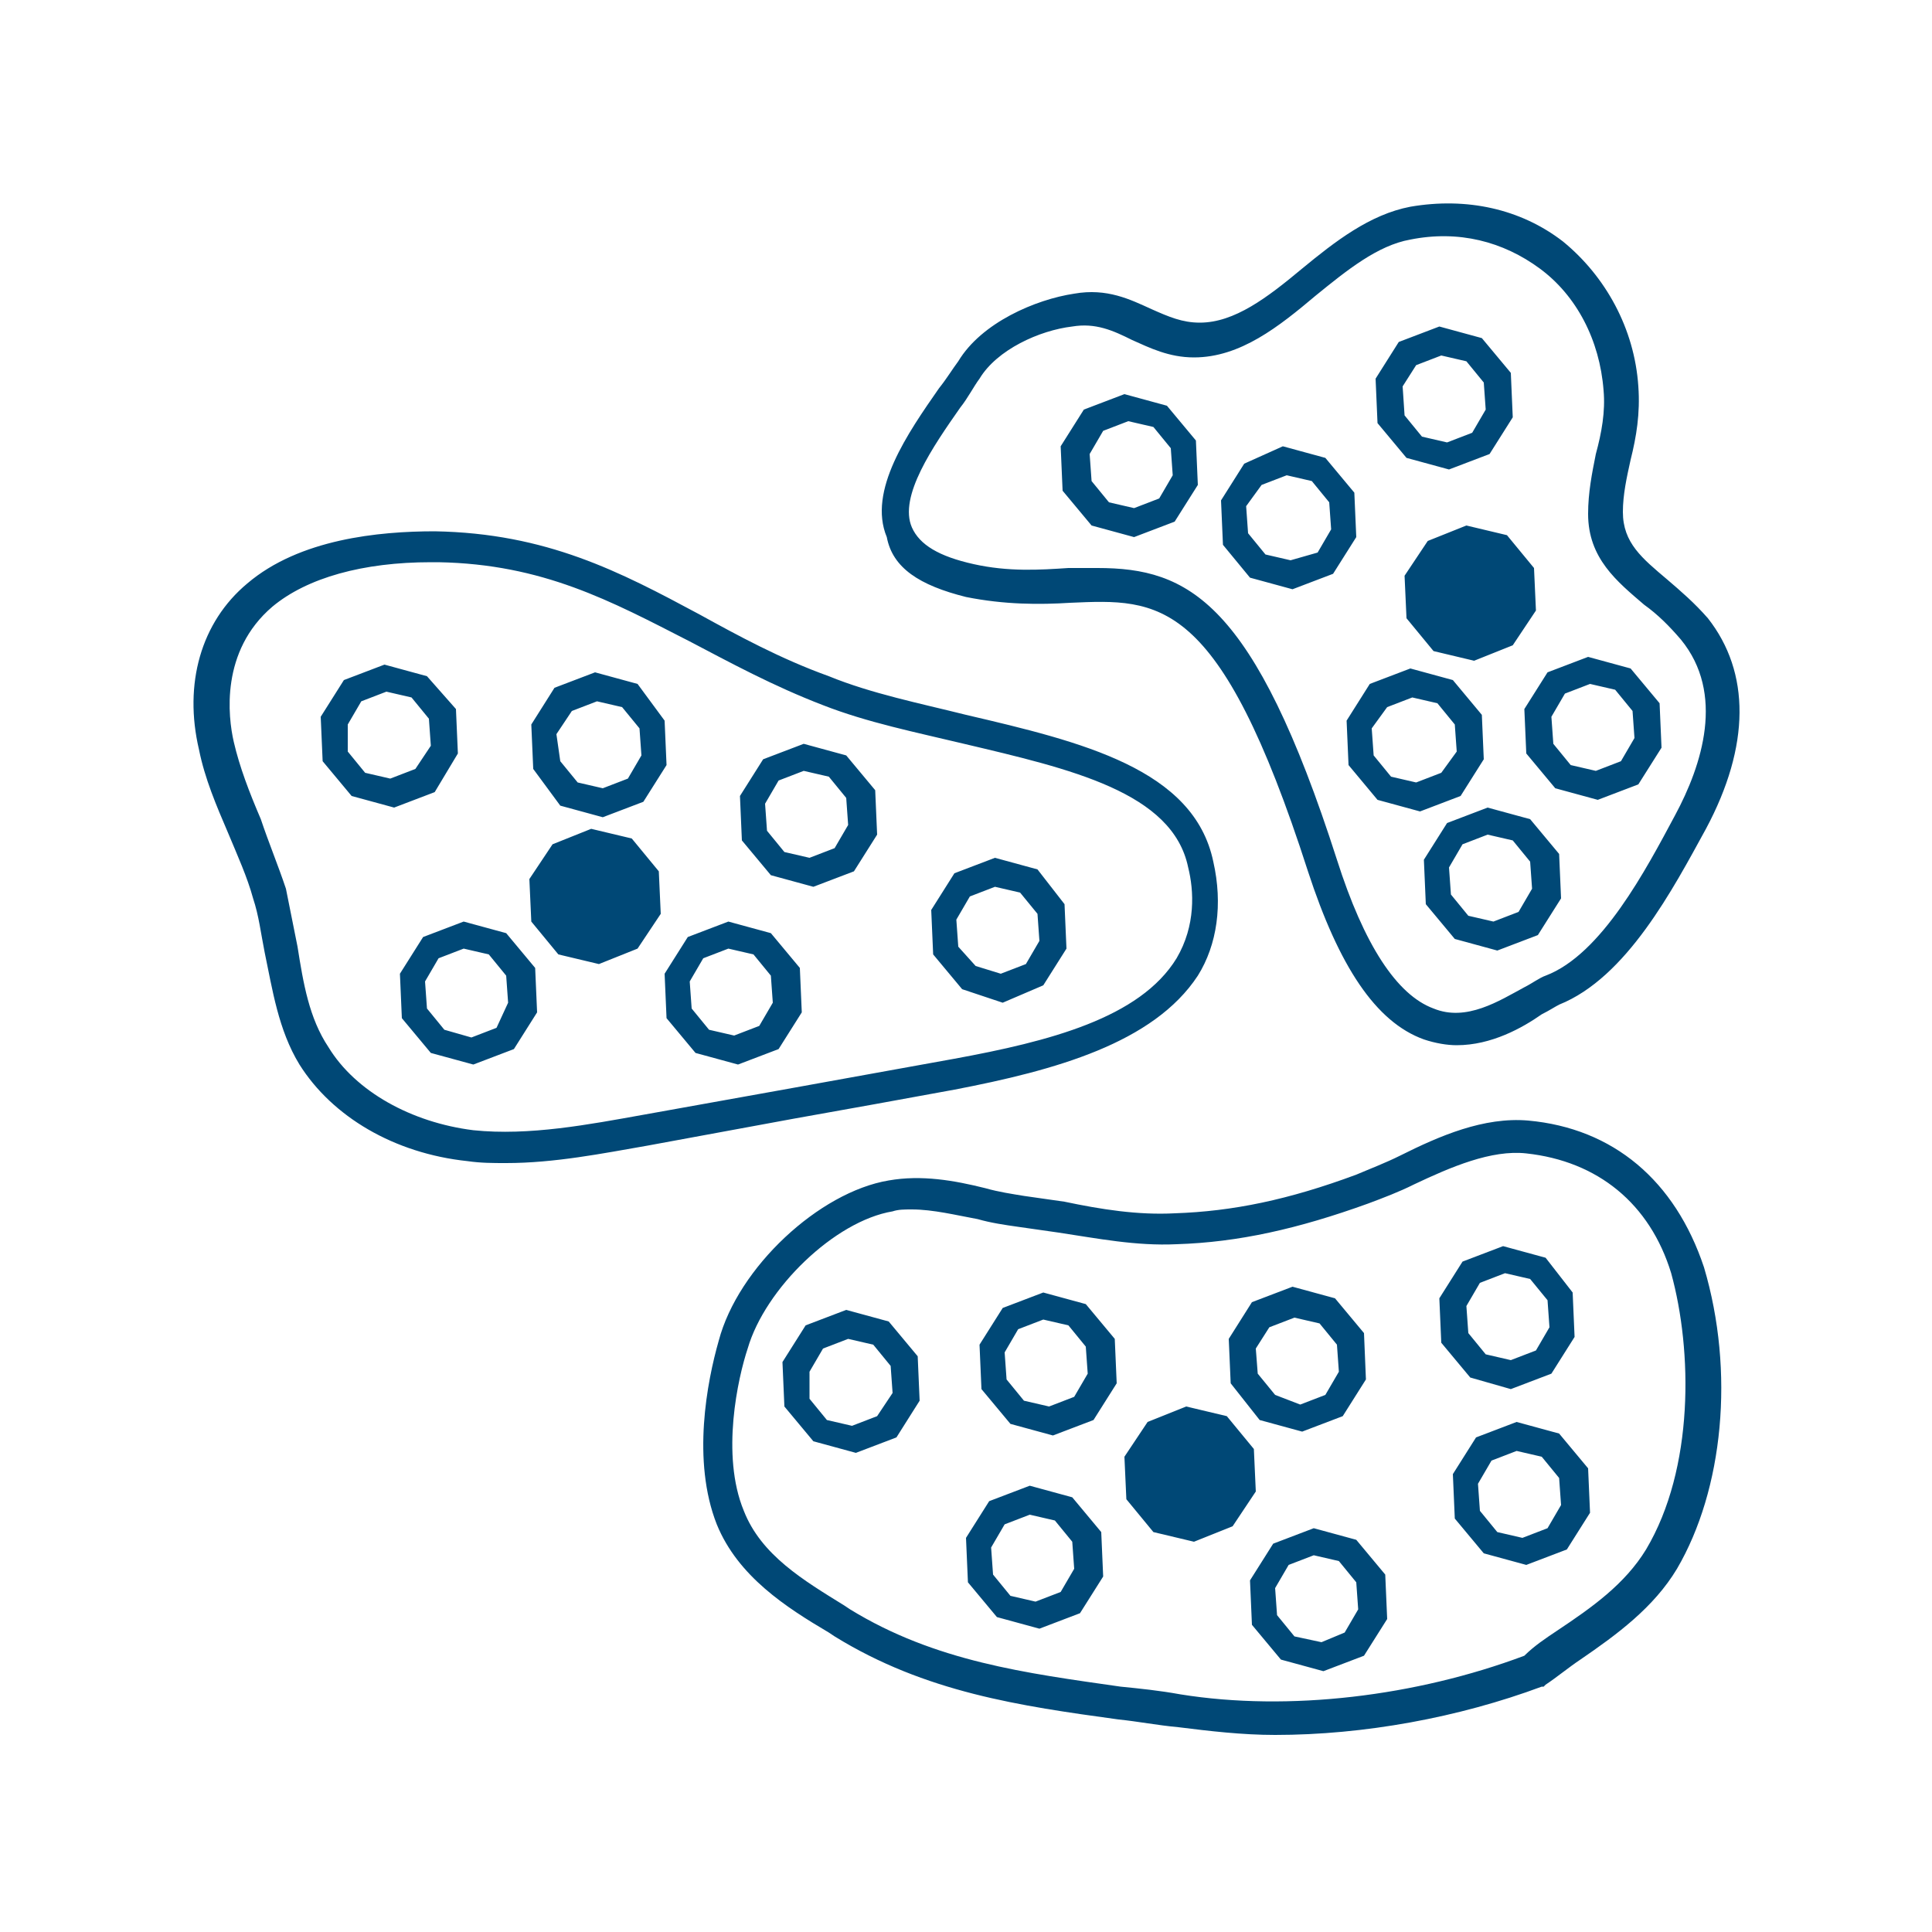 <?xml version="1.0" encoding="UTF-8"?>
<!-- Generator: Adobe Illustrator 26.5.3, SVG Export Plug-In . SVG Version: 6.00 Build 0)  -->
<svg xmlns="http://www.w3.org/2000/svg" xmlns:xlink="http://www.w3.org/1999/xlink" version="1.1" id="Layer_1" x="0px" y="0px" viewBox="0 0 100 100" style="enable-background:new 0 0 100 100;" xml:space="preserve">
<style type="text/css">
	.st0{fill:#004876;}
</style>
<path class="st0" d="M50,30.9c2,0.4,3.8,0.4,5.4,0.3c4.6-0.2,7.7-0.4,12.3,13.9c1.6,4.9,3.5,7.8,6,8.7c0.6,0.2,1.2,0.3,1.7,0.3  c1.8,0,3.4-0.9,4.4-1.6c0.4-0.2,0.7-0.4,0.9-0.5c3.5-1.4,5.9-6,7.6-9.1c2.3-4.3,2.3-8.1,0.1-10.9c-0.7-0.8-1.4-1.4-2.1-2  c-1.3-1.1-2.3-1.9-2.3-3.5c0-0.9,0.2-1.8,0.4-2.7c0.3-1.2,0.5-2.4,0.4-3.8c-0.2-3-1.7-5.7-3.9-7.5c-2.2-1.7-5-2.3-7.9-1.8  c-2.1,0.4-3.9,1.8-5.6,3.2c-1.8,1.5-3.5,2.8-5.3,2.8c0,0,0,0,0,0c-0.9,0-1.6-0.3-2.5-0.7c-1.1-0.5-2.3-1.1-4-0.8  c-2,0.3-4.8,1.5-6,3.5c-0.3,0.4-0.6,0.9-1,1.4c-1.6,2.3-3.7,5.3-2.7,7.7C46.2,29.4,47.6,30.3,50,30.9z M49.7,21.1  c0.4-0.5,0.7-1.1,1-1.5c0.9-1.5,3.1-2.5,4.8-2.7c1.2-0.2,2.1,0.2,3.1,0.7c0.9,0.4,1.9,0.9,3.2,0.9c0,0,0,0,0,0  c2.4,0,4.4-1.6,6.3-3.2c1.6-1.3,3.2-2.6,4.9-2.9c2.5-0.5,4.8,0.1,6.7,1.5c1.9,1.4,3.1,3.7,3.3,6.3c0.1,1.1-0.1,2.2-0.4,3.3  c-0.2,1-0.4,2-0.4,3.1c0,2.3,1.5,3.5,2.9,4.7c0.7,0.5,1.3,1.1,1.9,1.8c2.3,2.8,1.1,6.5-0.3,9.1c-1.5,2.8-3.8,7.2-6.7,8.3  c-0.3,0.1-0.7,0.4-1.1,0.6c-1.3,0.7-3,1.8-4.7,1.1c-1.9-0.7-3.6-3.3-5-7.7c-4.3-13.4-7.7-15.1-12.4-15.1c-0.5,0-1,0-1.5,0  c-1.5,0.1-3.1,0.2-4.9-0.2c-1.8-0.4-2.8-1-3.2-1.9C46.5,25.7,48.3,23.1,49.7,21.1z M79.2,42.4L77,41.8l-2.1,0.8l-1.2,1.9l0.1,2.3  l1.5,1.8l2.2,0.6l2.1-0.8l1.2-1.9l-0.1-2.3L79.2,42.4z M78.6,47.2l-1.3,0.5L76,47.4l-0.9-1.1l-0.1-1.4l0.7-1.2l1.3-0.5l1.3,0.3  l0.9,1.1l0.1,1.4L78.6,47.2z M75.9,27.2l-2,0.8l-1.2,1.8l0.1,2.2l1.4,1.7l2.1,0.5l2-0.8l1.2-1.8l-0.1-2.2L78,27.7L75.9,27.2z   M56.5,27.2l2.2,0.6l2.1-0.8l1.2-1.9l-0.1-2.3l-1.5-1.8l-2.2-0.6l-2.1,0.8l-1.2,1.9l0.1,2.3L56.5,27.2z M57.1,22.3l1.3-0.5l1.3,0.3  l0.9,1.1l0.1,1.4l-0.7,1.2l-1.3,0.5l-1.3-0.3l-0.9-1.1l-0.1-1.4L57.1,22.3z M72.8,23.7l2.2,0.6l2.1-0.8l1.2-1.9l-0.1-2.3l-1.5-1.8  l-2.2-0.6l-2.1,0.8l-1.2,1.9l0.1,2.3L72.8,23.7z M73.3,18.9l1.3-0.5l1.3,0.3l0.9,1.1l0.1,1.4l-0.7,1.2l-1.3,0.5l-1.3-0.3l-0.9-1.1  L72.6,20L73.3,18.9z M79,39l1.5,1.8l2.2,0.6l2.1-0.8l1.2-1.9l-0.1-2.3l-1.5-1.8L82.2,34l-2.1,0.8l-1.2,1.9L79,39z M81,35.9l1.3-0.5  l1.3,0.3l0.9,1.1l0.1,1.4l-0.7,1.2l-1.3,0.5l-1.3-0.3l-0.9-1.1l-0.1-1.4L81,35.9z M69.8,39.6l1.5,1.8l2.2,0.6l2.1-0.8l1.2-1.9  l-0.1-2.3l-1.5-1.8L73,34.6l-2.1,0.8l-1.2,1.9L69.8,39.6z M71.8,36.6l1.3-0.5l1.3,0.3l0.9,1.1l0.1,1.4L74.6,40l-1.3,0.5L72,40.2  l-0.9-1.1l-0.1-1.4L71.8,36.6z M64.7,29.9l2.2,0.6l2.1-0.8l1.2-1.9l-0.1-2.3l-1.5-1.8l-2.2-0.6L64.4,24l-1.2,1.9l0.1,2.3L64.7,29.9z   M65.3,25.1l1.3-0.5l1.3,0.3l0.9,1.1l0.1,1.4l-0.7,1.2L66.8,29l-1.3-0.3l-0.9-1.1l-0.1-1.4L65.3,25.1z M32.7,43.4l-2.1-0.5l-2,0.8  l-1.2,1.8l0.1,2.2l1.4,1.7l2.1,0.5l2-0.8l1.2-1.8l-0.1-2.2L32.7,43.4z M65.2,73.5l2.2,0.6l2.1-0.8l1.2-1.9L70.6,69l-1.5-1.8  l-2.2-0.6l-2.1,0.8l-1.2,1.9l0.1,2.3L65.2,73.5z M65.7,68.7l1.3-0.5l1.3,0.3l0.9,1.1l0.1,1.4l-0.7,1.2l-1.3,0.5L66,72.2l-0.9-1.1  L65,69.8L65.7,68.7z M70.2,79.7L68,79.1l-2.1,0.8l-1.2,1.9l0.1,2.3l1.5,1.8l2.2,0.6l2.1-0.8l1.2-1.9l-0.1-2.3L70.2,79.7z M69.6,84.5  L68.4,85L67,84.7l-0.9-1.1l-0.1-1.4l0.7-1.2l1.3-0.5l1.3,0.3l0.9,1.1l0.1,1.4L69.6,84.5z M64.9,75l-1.4-1.7l-2.1-0.5l-2,0.8  l-1.2,1.8l0.1,2.2l1.4,1.7l2.1,0.5l2-0.8l1.2-1.8L64.9,75z M56.2,67.5l-2.2-0.6l-2.1,0.8l-1.2,1.9l0.1,2.3l1.5,1.8l2.2,0.6l2.1-0.8  l1.2-1.9l-0.1-2.3L56.2,67.5z M55.6,72.3l-1.3,0.5L53,72.5l-0.9-1.1L52,70l0.7-1.2l1.3-0.5l1.3,0.3l0.9,1.1l0.1,1.4L55.6,72.3z   M78.2,71.9l2.1-0.8l1.2-1.9l-0.1-2.3L80,65.1l-2.2-0.6l-2.1,0.8l-1.2,1.9l0.1,2.3l1.5,1.8L78.2,71.9z M75.9,67.6l0.7-1.2l1.3-0.5  l1.3,0.3l0.9,1.1l0.1,1.4l-0.7,1.2l-1.3,0.5l-1.3-0.3L76,69L75.9,67.6z M79.1,58c-2.3-0.2-4.6,0.8-6.6,1.8c-0.8,0.4-1.6,0.7-2.3,1  c-3.5,1.3-6.4,1.9-9.4,2c-1.9,0.1-3.8-0.2-5.7-0.6c-0.7-0.1-1.4-0.2-2.1-0.3c-0.6-0.1-1.3-0.2-2-0.4c-1.6-0.4-3.3-0.7-5-0.4  c-3.6,0.6-7.8,4.5-8.8,8.3c-0.6,2.1-1.4,6.2-0.1,9.5c1.1,2.7,3.6,4.3,5.8,5.6l0.3,0.2c4.7,2.9,9.6,3.6,14.7,4.3c1,0.1,2,0.3,3.1,0.4  c1.6,0.2,3.3,0.4,5,0.4c4.6,0,9.5-0.9,13.8-2.5l0.1,0l0.1-0.1c0.6-0.4,1.2-0.9,1.8-1.3c1.9-1.3,3.8-2.7,5-4.7  c2.4-4.1,3-10.2,1.4-15.6C86.7,61.1,83.5,58.4,79.1,58z M85.2,80.2c-1.1,1.8-2.8,3-4.6,4.2c-0.6,0.4-1.2,0.8-1.7,1.3  c-5.6,2.1-12.2,2.9-17.8,2C60,87.5,59,87.4,58,87.3c-4.9-0.7-9.6-1.3-14-4l-0.3-0.2c-2.1-1.3-4.3-2.6-5.2-4.9  c-1.2-2.9-0.3-6.9,0.2-8.4c0.9-3.1,4.5-6.6,7.5-7.1c0.3-0.1,0.6-0.1,1-0.1c1.1,0,2.3,0.3,3.4,0.5c0.7,0.2,1.4,0.3,2.1,0.4  c0.7,0.1,1.4,0.2,2.1,0.3c2,0.3,4,0.7,6.1,0.6c3.2-0.1,6.3-0.8,9.9-2.1c0.8-0.3,1.6-0.6,2.4-1c1.9-0.9,4-1.8,5.8-1.6  c3.7,0.4,6.4,2.6,7.5,6.2C87.6,69.9,87.7,76,85.2,80.2z M80.7,74.2l-2.2-0.6l-2.1,0.8l-1.2,1.9l0.1,2.3l1.5,1.8l2.2,0.6l2.1-0.8  l1.2-1.9L82.2,76L80.7,74.2z M80.1,79.1l-1.3,0.5l-1.3-0.3l-0.9-1.1l-0.1-1.4l0.7-1.2l1.3-0.5l1.3,0.3l0.9,1.1l0.1,1.4L80.1,79.1z   M29,41.7l2.2,0.6l2.1-0.8l1.2-1.9l-0.1-2.3L33,35.4l-2.2-0.6l-2.1,0.8l-1.2,1.9l0.1,2.3L29,41.7z M29.6,36.8l1.3-0.5l1.3,0.3  l0.9,1.1l0.1,1.4l-0.7,1.2l-1.3,0.5l-1.3-0.3l-0.9-1.1L28.8,38L29.6,36.8z M55.5,77.5l-2.2-0.6l-2.1,0.8l-1.2,1.9l0.1,2.3l1.5,1.8  l2.2,0.6l2.1-0.8l1.2-1.9L57,79.3L55.5,77.5z M54.9,82.4l-1.3,0.5l-1.3-0.3l-0.9-1.1l-0.1-1.4l0.7-1.2l1.3-0.5l1.3,0.3l0.9,1.1  l0.1,1.4L54.9,82.4z M26.2,48.3L24,47.7l-2.1,0.8l-1.2,1.9l0.1,2.3l1.5,1.8l2.2,0.6l2.1-0.8l1.2-1.9l-0.1-2.3L26.2,48.3z M25.7,53.2  l-1.3,0.5L23,53.3l-0.9-1.1l-0.1-1.4l0.7-1.2l1.3-0.5l1.3,0.3l0.9,1.1l0.1,1.4L25.7,53.2z M23.7,39l-0.1-2.3L22.1,35l-2.2-0.6  l-2.1,0.8l-1.2,1.9l0.1,2.3l1.5,1.8l2.2,0.6l2.1-0.8L23.7,39z M21.5,39.8l-1.3,0.5L18.9,40L18,38.9L18,37.5l0.7-1.2l1.3-0.5l1.3,0.3  l0.9,1.1l0.1,1.4L21.5,39.8z M39.9,48.3l-2.2-0.6l-2.1,0.8l-1.2,1.9l0.1,2.3l1.5,1.8l2.2,0.6l2.1-0.8l1.2-1.9l-0.1-2.3L39.9,48.3z   M39.3,53.1L38,53.6l-1.3-0.3l-0.9-1.1l-0.1-1.4l0.7-1.2l1.3-0.5l1.3,0.3l0.9,1.1l0.1,1.4L39.3,53.1z M49.4,56.4  c5.2-1,10.3-2.4,12.6-5.9c1-1.6,1.3-3.7,0.8-5.9c-1-4.8-6.8-6.2-12.8-7.6c-2.4-0.6-4.9-1.1-7.1-2c-2.5-0.9-4.7-2.1-6.7-3.2  c-4.1-2.2-7.9-4.2-13.7-4.3c-2.9,0-7,0.4-9.7,2.7c-2.4,2-3.3,5.2-2.5,8.6c0.3,1.5,0.9,2.9,1.5,4.3c0.5,1.2,1,2.3,1.3,3.4  c0.3,0.9,0.4,1.8,0.6,2.8c0.4,1.9,0.7,4,1.8,5.8c1.7,2.7,4.9,4.6,8.7,5c0.7,0.1,1.3,0.1,2,0.1c2.5,0,5-0.5,7.3-0.9l7.6-1.4  C43.9,57.4,46.7,56.9,49.4,56.4z M33.3,57.7c-2.8,0.5-5.9,1.1-8.8,0.8c-3.2-0.4-6.1-2-7.5-4.3c-1-1.5-1.3-3.3-1.6-5.2  c-0.2-1-0.4-2-0.6-3c-0.4-1.2-0.9-2.4-1.3-3.6c-0.6-1.4-1.1-2.7-1.4-4c-0.3-1.3-0.7-4.7,2-7c1.8-1.5,4.7-2.3,8.2-2.3  c0.1,0,0.3,0,0.4,0c5.4,0.1,8.9,2,13,4.1c2.1,1.1,4.3,2.3,6.9,3.3c2.3,0.9,4.8,1.4,7.3,2c5.5,1.3,10.8,2.5,11.6,6.4  c0.3,1.2,0.4,3-0.6,4.7c-1.9,3.1-6.6,4.3-11.5,5.2c-2.8,0.5-5.5,1-8.3,1.5L33.3,57.7z M43.8,39.1l-2.2-0.6l-2.1,0.8l-1.2,1.9  l0.1,2.3l1.5,1.8l2.2,0.6l2.1-0.8l1.2-1.9l-0.1-2.3L43.8,39.1z M43.2,43.9l-1.3,0.5l-1.3-0.3L39.7,43l-0.1-1.4l0.7-1.2l1.3-0.5  l1.3,0.3l0.9,1.1l0.1,1.4L43.2,43.9z M46,68.4l-2.2-0.6l-2.1,0.8l-1.2,1.9l0.1,2.3l1.5,1.8l2.2,0.6l2.1-0.8l1.2-1.9l-0.1-2.3  L46,68.4z M45.4,73.3l-1.3,0.5l-1.3-0.3l-0.9-1.1L41.9,71l0.7-1.2l1.3-0.5l1.3,0.3l0.9,1.1l0.1,1.4L45.4,73.3z M51.9,51.9L54,51  l1.2-1.9l-0.1-2.3L53.7,45l-2.2-0.6l-2.1,0.8l-1.2,1.9l0.1,2.3l1.5,1.8L51.9,51.9z M49.5,47.6l0.7-1.2l1.3-0.5l1.3,0.3l0.9,1.1  l0.1,1.4l-0.7,1.2l-1.3,0.5L50.5,50L49.6,49L49.5,47.6z"></path>
</svg>
